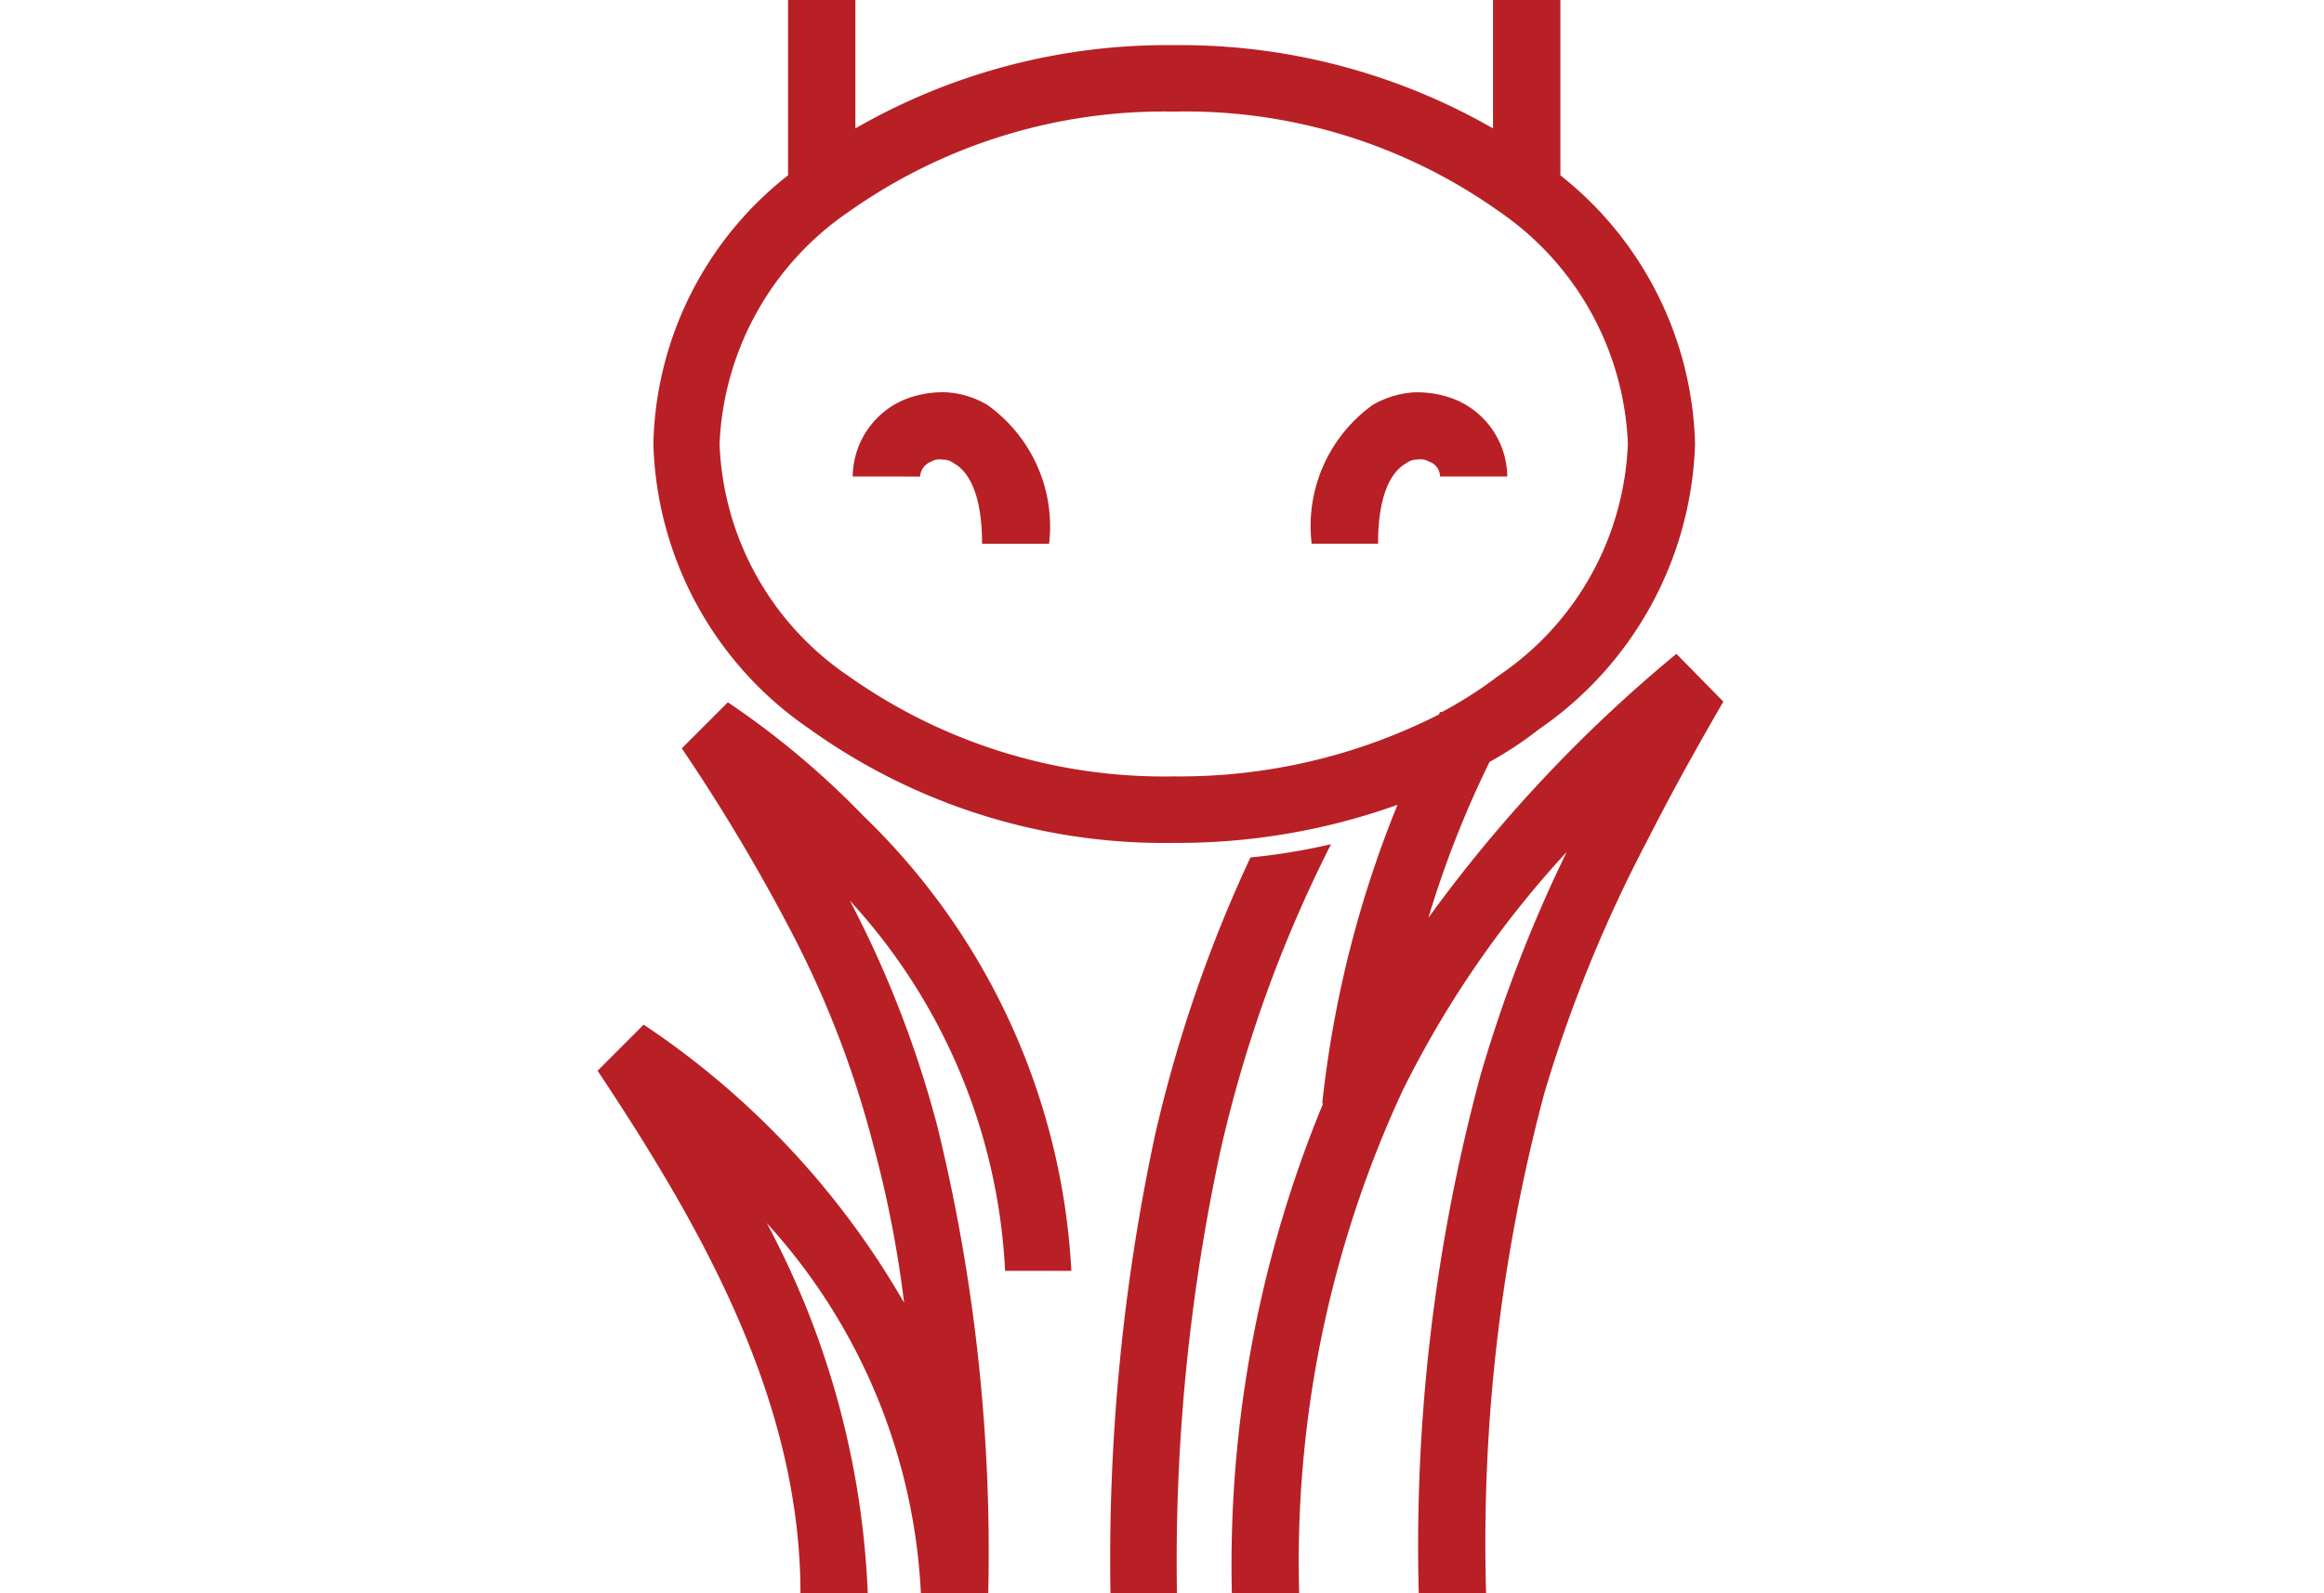 <svg xmlns="http://www.w3.org/2000/svg" xmlns:xlink="http://www.w3.org/1999/xlink" width="35" height="24" viewBox="0 0 35 24">
  <defs>
    <clipPath id="clip-path">
      <rect id="Rectangle_21" data-name="Rectangle 21" width="16.956" height="24" fill="#b82025"/>
    </clipPath>
    <clipPath id="clip-grass_fed">
      <rect width="35" height="24"/>
    </clipPath>
  </defs>
  <g id="grass_fed" data-name="grass fed" clip-path="url(#clip-grass_fed)">
    <g id="Group_2" data-name="Group 2" transform="translate(9 0)">
      <g id="Group_1" data-name="Group 1" clip-path="url(#clip-path)">
        <path id="Path_1" data-name="Path 1" d="M6.137,19.144A8.88,8.88,0,0,0,3.8,13.568a16.146,16.146,0,0,1,1.321,3.415A26.92,26.92,0,0,1,5.883,24H4.869a8.908,8.908,0,0,0-2.321-5.576A12.936,12.936,0,0,1,4.069,24H3.055c0-2.908-1.494-5.523-3.055-7.871l.694-.694a12.56,12.56,0,0,1,3.922,4.189,16.837,16.837,0,0,0-.467-2.388,15.063,15.063,0,0,0-1.267-3.268,28.121,28.121,0,0,0-1.614-2.695l.694-.694A12.717,12.717,0,0,1,4,12.287a10.268,10.268,0,0,1,3.135,6.857Zm4.776-2.521a16.61,16.61,0,0,1,1.134-4.5,9.825,9.825,0,0,1-3.362.574,9.174,9.174,0,0,1-5.5-1.721A5.379,5.379,0,0,1,.84,6.684,5.286,5.286,0,0,1,2.868,2.641V0H3.882V1.934A9.417,9.417,0,0,1,8.685.68a9.453,9.453,0,0,1,4.8,1.254V0H14.5V2.641a5.329,5.329,0,0,1,2.028,4.042,5.415,5.415,0,0,1-2.348,4.3,5.564,5.564,0,0,1-.747.494,15.3,15.3,0,0,0-.921,2.348,21.556,21.556,0,0,1,3.735-3.976l.707.72c-.44.76-.787,1.387-1.147,2.095a21.065,21.065,0,0,0-1.548,3.8A26.226,26.226,0,0,0,13.381,24H12.367a27.163,27.163,0,0,1,.934-7.818,21.188,21.188,0,0,1,1.294-3.349,15.313,15.313,0,0,0-2.481,3.615A16.872,16.872,0,0,0,10.566,24H9.552a18.2,18.2,0,0,1,1.374-7.377Zm1.761-5.87.013-.027h.027a6.209,6.209,0,0,0,.854-.547,4.417,4.417,0,0,0,1.948-3.5,4.457,4.457,0,0,0-1.948-3.5A8.146,8.146,0,0,0,8.685,1.681a8.217,8.217,0,0,0-4.9,1.507,4.457,4.457,0,0,0-1.948,3.5,4.417,4.417,0,0,0,1.948,3.5,8.217,8.217,0,0,0,4.9,1.507,8.628,8.628,0,0,0,3.989-.934M3.842,7.177a1.271,1.271,0,0,1,.787-1.161,1.565,1.565,0,0,1,.614-.107A1.364,1.364,0,0,1,5.87,6.1,2.249,2.249,0,0,1,6.8,8.191H5.79c0-.72-.187-1.081-.427-1.214a.268.268,0,0,0-.173-.053.23.23,0,0,0-.16.027.258.258,0,0,0-.173.227ZM7.724,24a30.527,30.527,0,0,1,.667-6.884,20.884,20.884,0,0,1,1.441-4.2,9.212,9.212,0,0,0,1.214-.2,19.893,19.893,0,0,0-1.668,4.629A29.355,29.355,0,0,0,8.725,24ZM12.687,7.177a.24.24,0,0,0-.173-.227.23.23,0,0,0-.16-.027.268.268,0,0,0-.173.053c-.24.133-.427.494-.427,1.214h-1A2.245,2.245,0,0,1,11.673,6.1,1.413,1.413,0,0,1,12.3,5.91h.013a1.542,1.542,0,0,1,.6.107A1.271,1.271,0,0,1,13.7,7.177Z" fill="#b82025"/>
      </g>
    </g>
  </g>
</svg>
